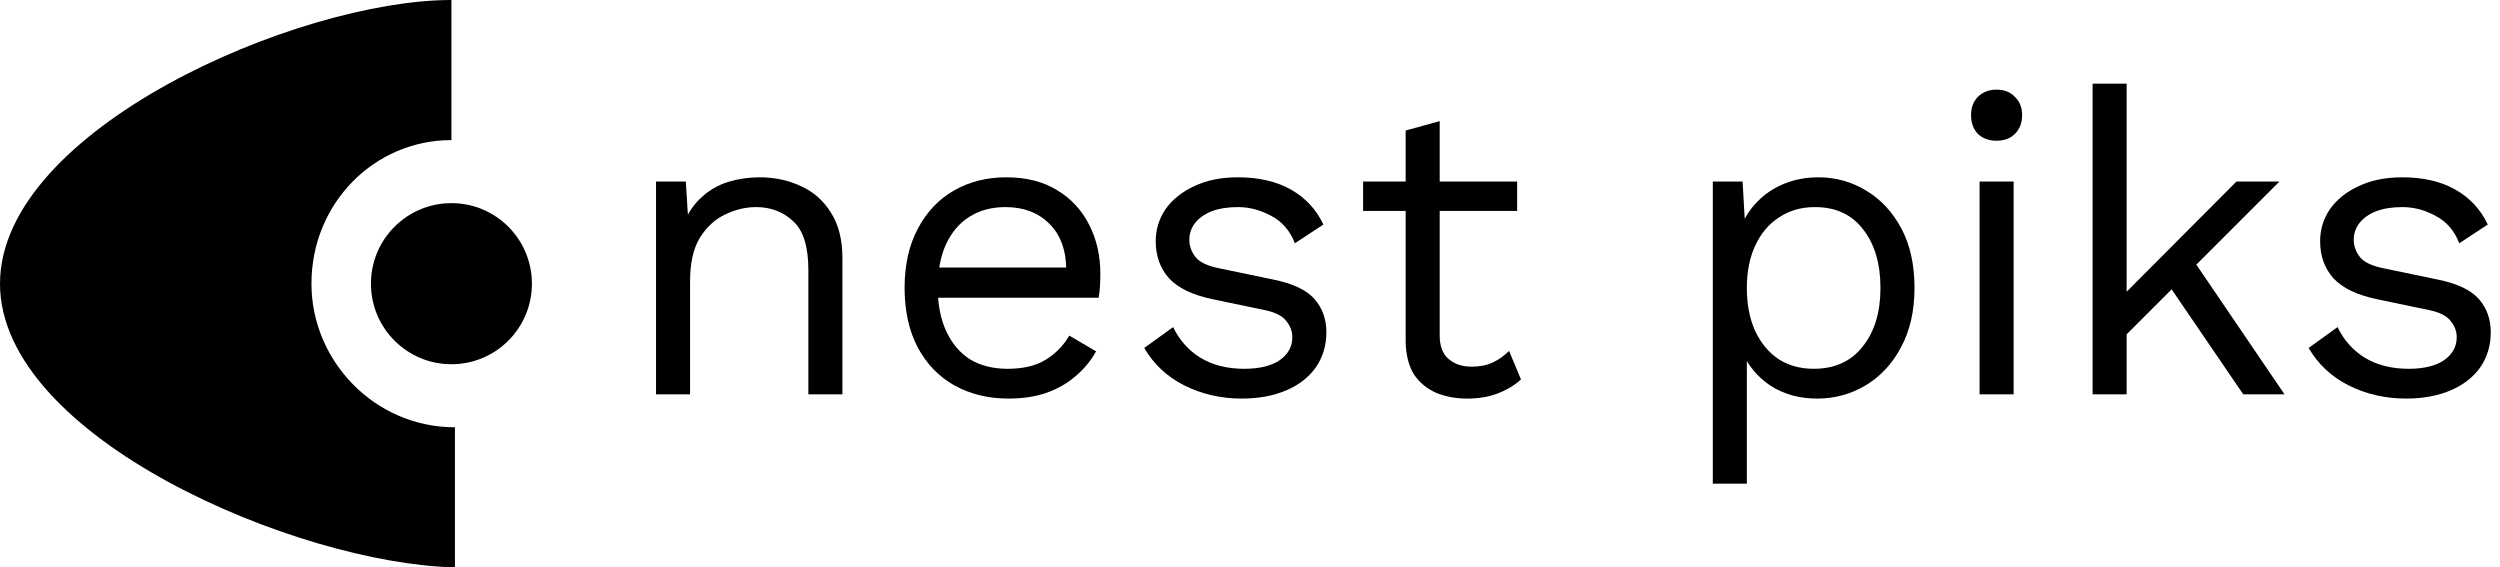 <svg xmlns="http://www.w3.org/2000/svg" width="141" height="32" viewBox="0 0 141 32" fill="none"><path d="M17.566 16C17.566 20.346 21.118 24.099 25.658 24.099V32C16.776 31.802 0 24.691 0 16C0 7.309 16.776 0 25.46 0V7.901C21.118 7.901 17.566 11.457 17.566 16Z" fill="black"></path><path d="M25.46 20.543C27.968 20.543 30 18.509 30 16C30 13.491 27.968 11.457 25.46 11.457C22.953 11.457 20.921 13.491 20.921 16C20.921 18.509 22.953 20.543 25.46 20.543Z" fill="black"></path><path d="M135.703 22.48C134.535 22.48 133.455 22.232 132.463 21.736C131.487 21.24 130.735 20.536 130.207 19.624L131.839 18.448C132.191 19.184 132.703 19.76 133.375 20.176C134.063 20.592 134.887 20.8 135.847 20.8C136.695 20.8 137.359 20.64 137.839 20.32C138.319 19.984 138.559 19.552 138.559 19.024C138.559 18.688 138.447 18.384 138.223 18.112C138.015 17.824 137.607 17.616 136.999 17.488L134.119 16.888C132.951 16.648 132.111 16.248 131.599 15.688C131.103 15.128 130.855 14.432 130.855 13.6C130.855 12.944 131.039 12.344 131.407 11.8C131.791 11.256 132.327 10.824 133.015 10.504C133.719 10.168 134.543 10 135.487 10C136.671 10 137.671 10.232 138.487 10.696C139.303 11.16 139.911 11.816 140.311 12.664L138.703 13.72C138.431 13.016 137.991 12.504 137.383 12.184C136.775 11.848 136.143 11.68 135.487 11.68C134.911 11.68 134.415 11.76 133.999 11.92C133.599 12.08 133.287 12.304 133.063 12.592C132.855 12.864 132.751 13.176 132.751 13.528C132.751 13.88 132.871 14.208 133.111 14.512C133.351 14.8 133.799 15.008 134.455 15.136L137.455 15.76C138.575 15.984 139.359 16.352 139.807 16.864C140.255 17.376 140.479 18 140.479 18.736C140.479 19.488 140.279 20.152 139.879 20.728C139.479 21.288 138.919 21.72 138.199 22.024C137.479 22.328 136.647 22.48 135.703 22.48Z" fill="black"></path><path d="M128.559 10.24L123.375 15.424L122.919 15.88L118.983 19.816V17.416L126.135 10.24H128.559ZM119.943 4.72V22.24H118.023V4.72H119.943ZM123.543 14.44L128.847 22.24H126.519L121.935 15.52L123.543 14.44Z" fill="black"></path><path d="M112.608 7.936C112.176 7.936 111.824 7.808 111.552 7.552C111.296 7.28 111.168 6.928 111.168 6.496C111.168 6.064 111.296 5.72 111.552 5.464C111.824 5.192 112.176 5.056 112.608 5.056C113.04 5.056 113.384 5.192 113.64 5.464C113.912 5.72 114.048 6.064 114.048 6.496C114.048 6.928 113.912 7.28 113.64 7.552C113.384 7.808 113.04 7.936 112.608 7.936ZM113.568 10.24V22.24H111.648V10.24H113.568Z" fill="black"></path><path d="M96.602 27.28V10.24H98.282L98.45 13.168L98.186 12.832C98.394 12.272 98.706 11.784 99.122 11.368C99.538 10.936 100.042 10.6 100.634 10.36C101.226 10.12 101.866 10 102.554 10C103.53 10 104.426 10.248 105.242 10.744C106.074 11.24 106.738 11.952 107.234 12.88C107.73 13.808 107.978 14.928 107.978 16.24C107.978 17.536 107.722 18.656 107.21 19.6C106.714 20.528 106.05 21.24 105.218 21.736C104.386 22.232 103.474 22.48 102.482 22.48C101.49 22.48 100.618 22.24 99.866 21.76C99.13 21.264 98.602 20.64 98.282 19.888L98.522 19.528V27.28H96.602ZM102.29 20.8C103.474 20.8 104.394 20.384 105.05 19.552C105.722 18.72 106.058 17.616 106.058 16.24C106.058 14.864 105.73 13.76 105.074 12.928C104.434 12.096 103.53 11.68 102.362 11.68C101.594 11.68 100.922 11.872 100.346 12.256C99.77 12.624 99.322 13.152 99.002 13.84C98.682 14.512 98.522 15.312 98.522 16.24C98.522 17.152 98.674 17.952 98.978 18.64C99.298 19.328 99.738 19.864 100.298 20.248C100.874 20.616 101.538 20.8 102.29 20.8Z" fill="black"></path><path d="M81.199 6.832V18.928C81.199 19.52 81.367 19.96 81.703 20.248C82.039 20.536 82.471 20.68 82.999 20.68C83.463 20.68 83.863 20.6 84.199 20.44C84.535 20.28 84.839 20.064 85.111 19.792L85.783 21.4C85.415 21.736 84.975 22 84.463 22.192C83.967 22.384 83.391 22.48 82.735 22.48C82.127 22.48 81.559 22.376 81.031 22.168C80.503 21.944 80.079 21.6 79.759 21.136C79.455 20.656 79.295 20.032 79.279 19.264V7.36L81.199 6.832ZM85.567 10.24V11.896H76.879V10.24H85.567Z" fill="black"></path><path d="M70.031 22.48C68.863 22.48 67.783 22.232 66.791 21.736C65.815 21.24 65.063 20.536 64.535 19.624L66.167 18.448C66.519 19.184 67.031 19.76 67.703 20.176C68.391 20.592 69.215 20.8 70.175 20.8C71.023 20.8 71.687 20.64 72.167 20.32C72.647 19.984 72.887 19.552 72.887 19.024C72.887 18.688 72.775 18.384 72.551 18.112C72.343 17.824 71.935 17.616 71.327 17.488L68.447 16.888C67.279 16.648 66.439 16.248 65.927 15.688C65.431 15.128 65.183 14.432 65.183 13.6C65.183 12.944 65.367 12.344 65.735 11.8C66.119 11.256 66.655 10.824 67.343 10.504C68.047 10.168 68.871 10 69.815 10C70.999 10 71.999 10.232 72.815 10.696C73.631 11.16 74.239 11.816 74.639 12.664L73.031 13.72C72.759 13.016 72.319 12.504 71.711 12.184C71.103 11.848 70.471 11.68 69.815 11.68C69.239 11.68 68.743 11.76 68.327 11.92C67.927 12.08 67.615 12.304 67.391 12.592C67.183 12.864 67.079 13.176 67.079 13.528C67.079 13.88 67.199 14.208 67.439 14.512C67.679 14.8 68.127 15.008 68.783 15.136L71.783 15.76C72.903 15.984 73.687 16.352 74.135 16.864C74.583 17.376 74.807 18 74.807 18.736C74.807 19.488 74.607 20.152 74.207 20.728C73.807 21.288 73.247 21.72 72.527 22.024C71.807 22.328 70.975 22.48 70.031 22.48Z" fill="black"></path><path d="M56.875 22.48C55.739 22.48 54.723 22.232 53.827 21.736C52.947 21.24 52.259 20.528 51.763 19.6C51.267 18.656 51.019 17.536 51.019 16.24C51.019 14.944 51.267 13.832 51.763 12.904C52.259 11.96 52.939 11.24 53.803 10.744C54.667 10.248 55.651 10 56.755 10C57.875 10 58.827 10.24 59.611 10.72C60.411 11.2 61.019 11.856 61.435 12.688C61.851 13.504 62.059 14.424 62.059 15.448C62.059 15.72 62.051 15.968 62.035 16.192C62.019 16.416 61.995 16.616 61.963 16.792H52.267V15.088H61.123L60.139 15.28C60.139 14.128 59.819 13.24 59.179 12.616C58.555 11.992 57.731 11.68 56.707 11.68C55.923 11.68 55.243 11.864 54.667 12.232C54.107 12.584 53.667 13.104 53.347 13.792C53.043 14.464 52.891 15.28 52.891 16.24C52.891 17.184 53.051 18 53.371 18.688C53.691 19.376 54.139 19.904 54.715 20.272C55.307 20.624 56.011 20.8 56.827 20.8C57.707 20.8 58.419 20.632 58.963 20.296C59.523 19.96 59.971 19.504 60.307 18.928L61.819 19.816C61.515 20.36 61.123 20.832 60.643 21.232C60.179 21.632 59.627 21.944 58.987 22.168C58.363 22.376 57.659 22.48 56.875 22.48Z" fill="black"></path><path d="M37 22.24V10.24H38.68L38.848 12.928L38.536 12.664C38.792 12.024 39.136 11.512 39.568 11.128C40 10.728 40.496 10.44 41.056 10.264C41.632 10.088 42.224 10 42.832 10C43.696 10 44.48 10.168 45.184 10.504C45.888 10.824 46.448 11.32 46.864 11.992C47.296 12.664 47.512 13.52 47.512 14.56V22.24H45.592V15.232C45.592 13.904 45.304 12.984 44.728 12.472C44.168 11.944 43.472 11.68 42.64 11.68C42.064 11.68 41.488 11.816 40.912 12.088C40.336 12.36 39.856 12.8 39.472 13.408C39.104 14.016 38.92 14.832 38.92 15.856V22.24H37Z" fill="black"></path></svg>